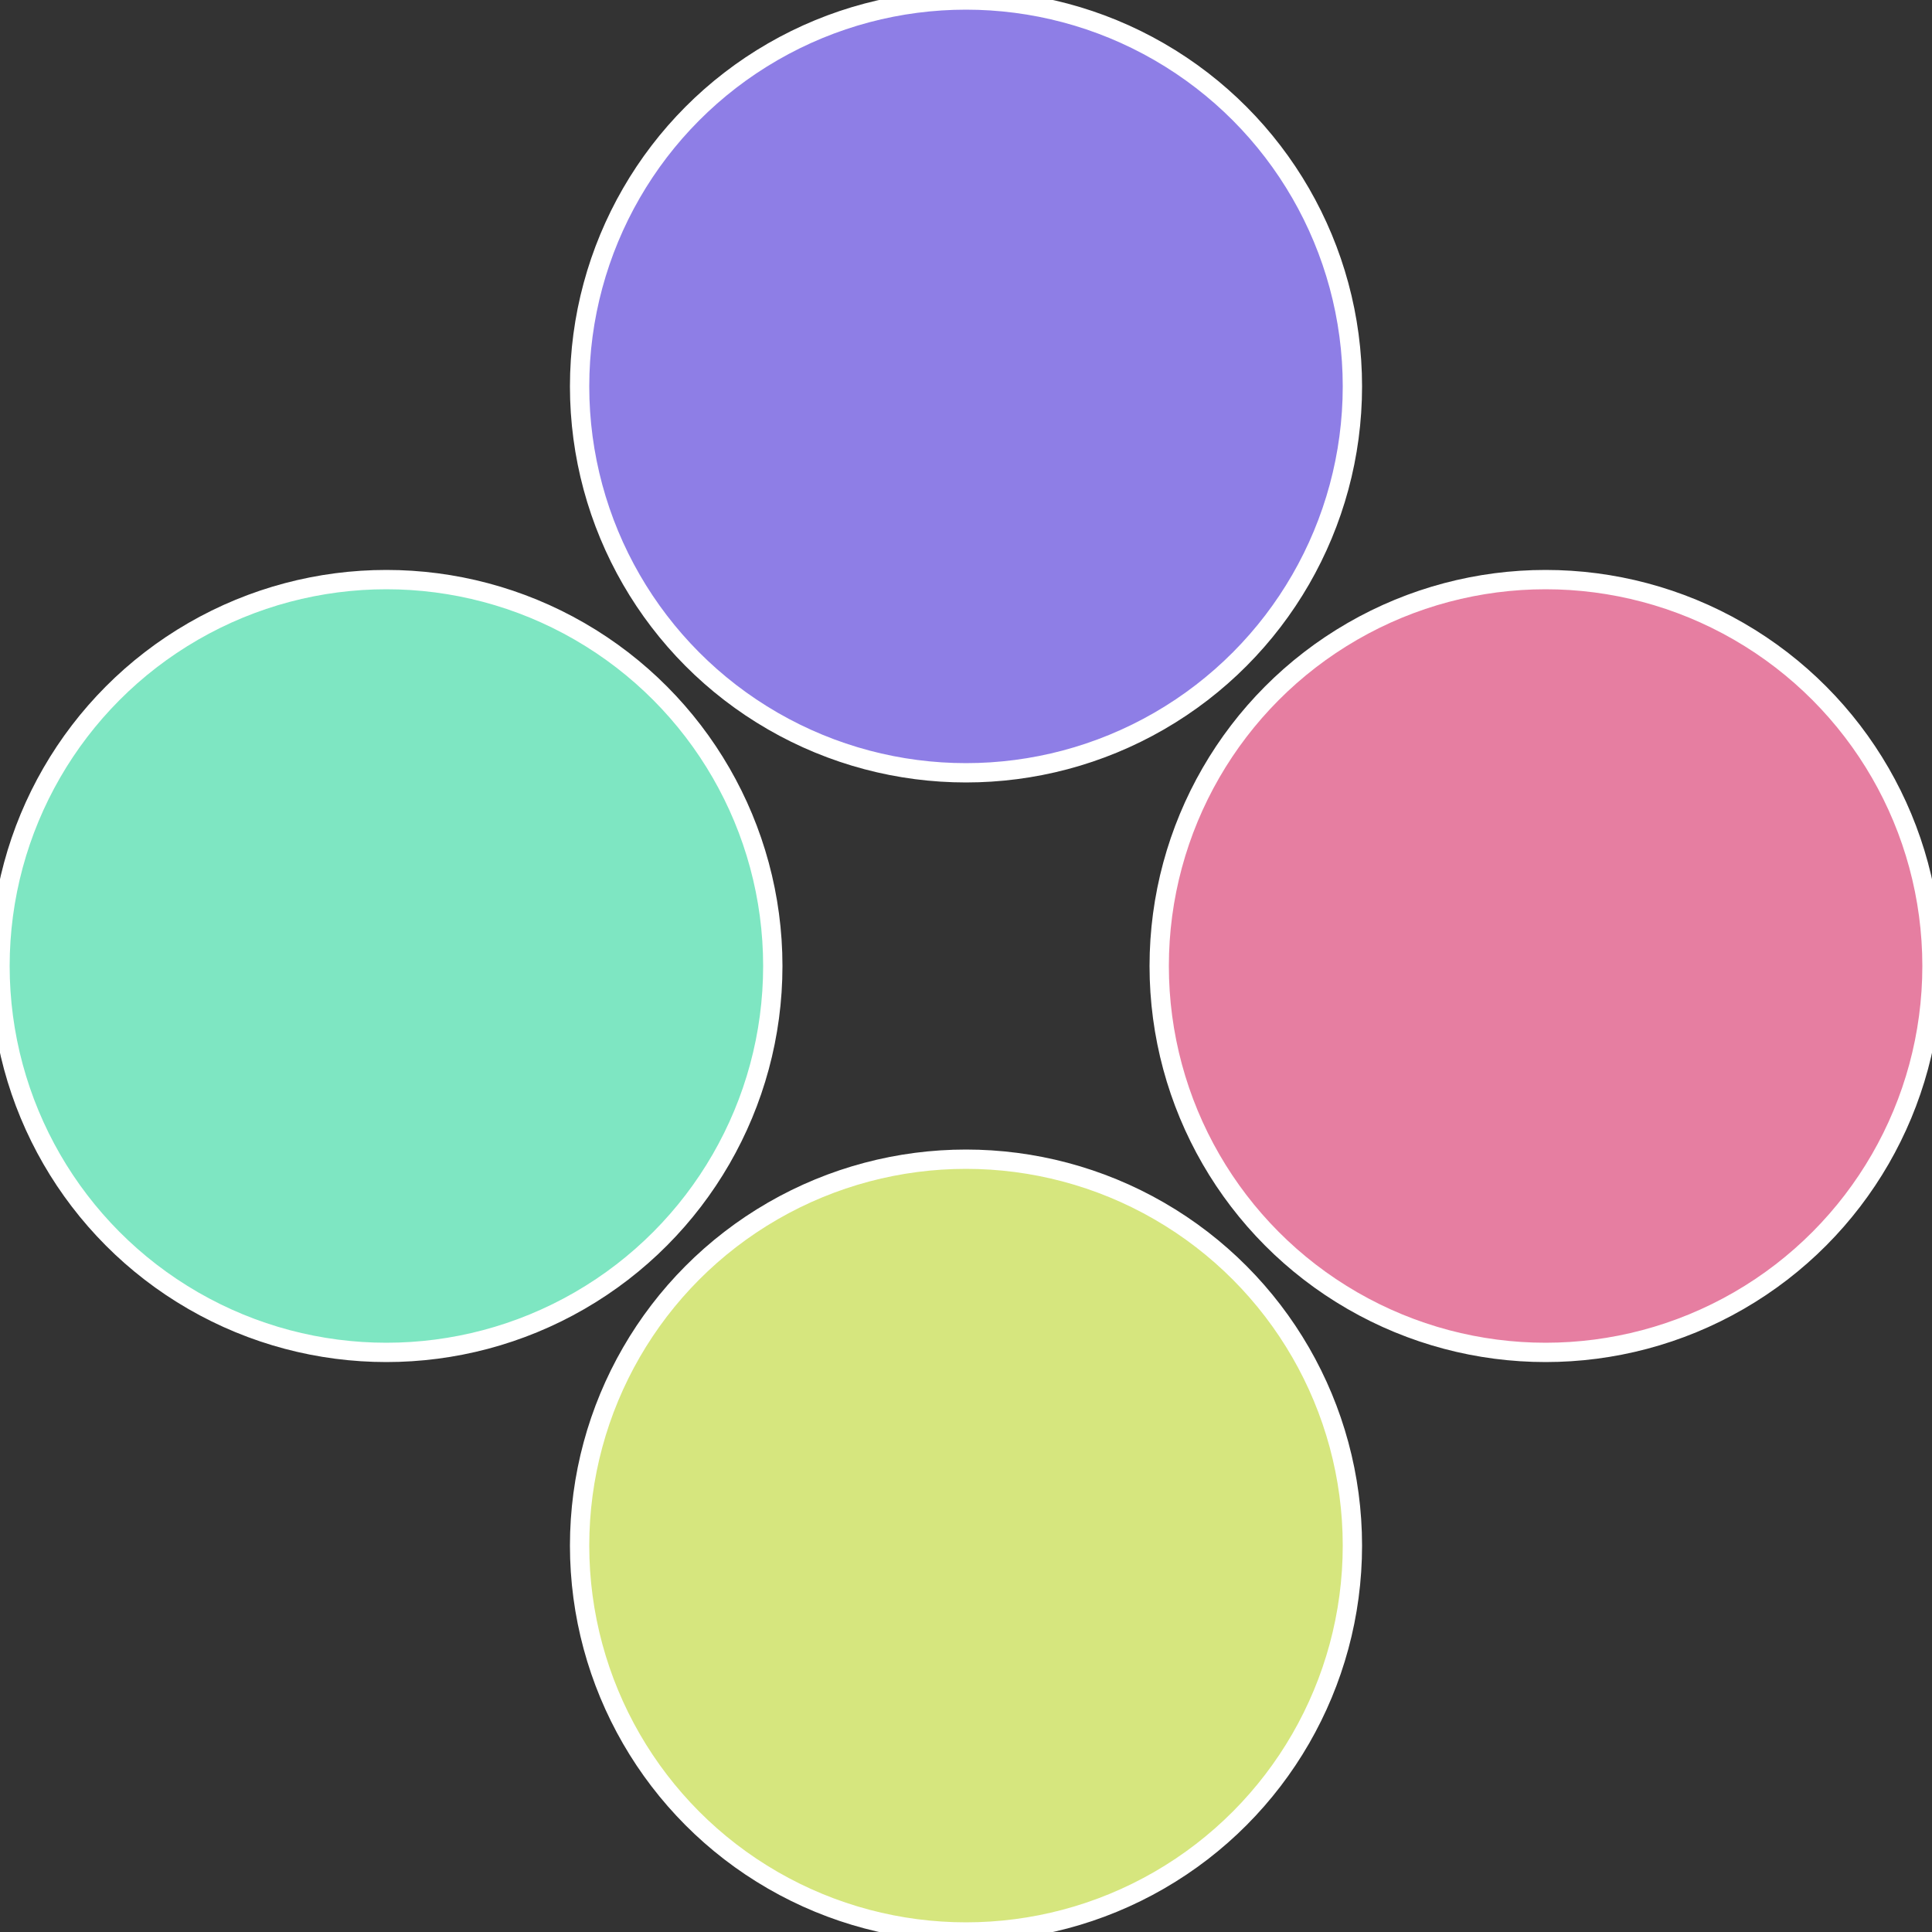 <?xml version="1.0" standalone="no"?>
<svg width="500" height="500" viewBox="-1 -1 2 2" xmlns="http://www.w3.org/2000/svg">
 
                <rect x="-1" y="-1" width="2" height="2" fill="#333333" stroke="none"/>
 
                <circle cx="0.6" cy="0" r="0.4" fill="#e67ea1" stroke="#fff" stroke-width="1%" />
             
                <circle cx="3.6739403974421E-17" cy="0.6" r="0.4" fill="#d6e67e" stroke="#fff" stroke-width="1%" />
             
                <circle cx="-0.6" cy="7.3478807948841E-17" r="0.4" fill="#7ee6c2" stroke="#fff" stroke-width="1%" />
             
                <circle cx="-1.1021821192326E-16" cy="-0.6" r="0.4" fill="#8e7ee6" stroke="#fff" stroke-width="1%" />
            </svg>
